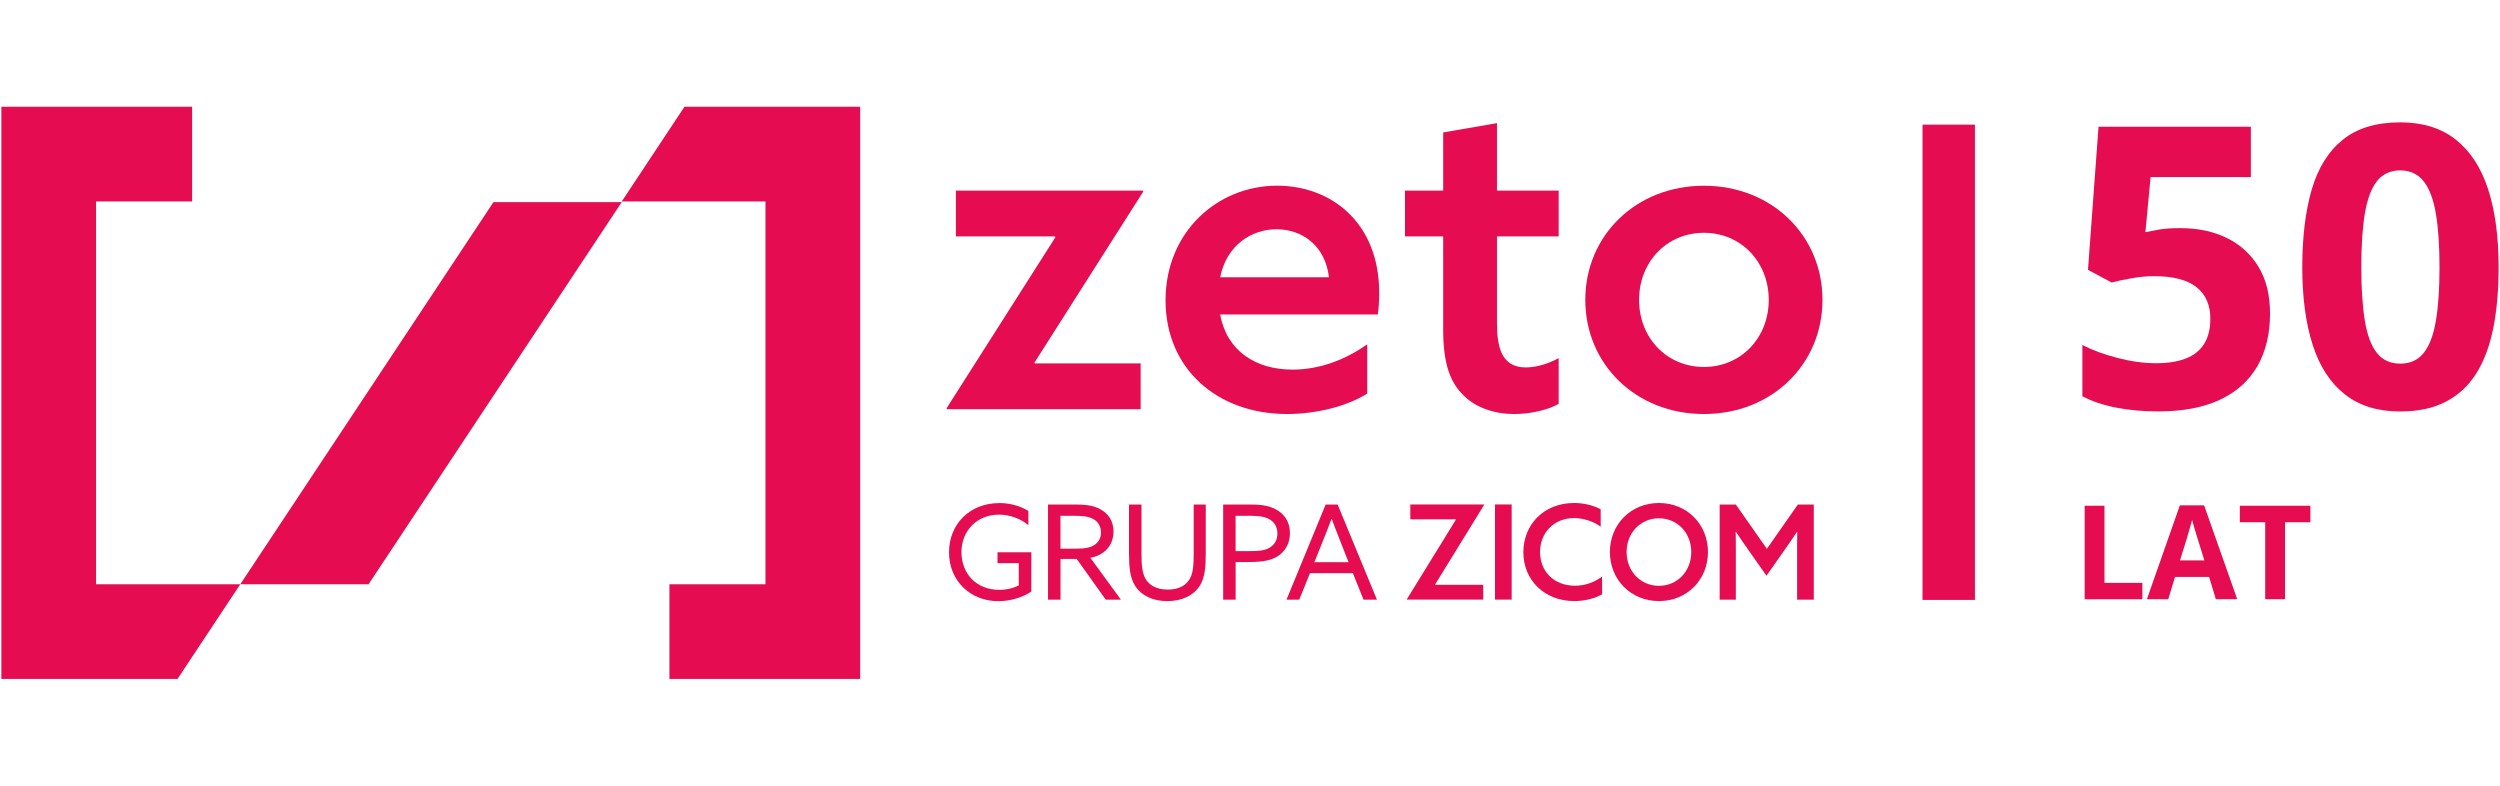 <?xml version="1.0" encoding="UTF-8" standalone="no"?>
<!DOCTYPE svg PUBLIC "-//W3C//DTD SVG 1.1//EN" "http://www.w3.org/Graphics/SVG/1.1/DTD/svg11.dtd">
<svg width="100%" height="100%" viewBox="0 0 350 110" version="1.1" xmlns="http://www.w3.org/2000/svg" xmlns:xlink="http://www.w3.org/1999/xlink" xml:space="preserve" xmlns:serif="http://www.serif.com/" style="fill-rule:evenodd;clip-rule:evenodd;stroke-linejoin:round;stroke-miterlimit:2;">
    <g transform="matrix(1,0,0,1,-2140.32,-1582.09)">
        <g id="zeto-50-wybrane.svg" serif:id="zeto 50 wybrane.svg" transform="matrix(0.728,0,0,0.728,2315.32,1637.09)">
            <g transform="matrix(1,0,0,1,-303.87,-137.71)">
                <g>
                    <path d="M158.38,101.03L109.69,174.52L134.36,174.52L183.05,101.03L158.38,101.03Z" style="fill:rgb(229,12,82);fill-rule:nonzero;"/>
                    <path d="M195.11,82.69L183.05,100.9L210.69,100.9L210.69,174.52L192.22,174.52L192.22,192.73L228.9,192.73L228.9,82.69L195.11,82.69Z" style="fill:rgb(229,12,82);fill-rule:nonzero;"/>
                    <path d="M97.62,192.73L109.69,174.52L81.96,174.52L81.96,100.9L100.43,100.9L100.43,82.69L63.75,82.69L63.75,192.73L97.62,192.73Z" style="fill:rgb(229,12,82);fill-rule:nonzero;"/>
                    <path d="M245.6,140.85L245.51,140.68L266.44,107.79L266.36,107.62L247.31,107.62L247.31,98.82L283.27,98.82L283.35,98.99L262.43,131.88L262.51,132.05L282.84,132.05L282.84,140.85L245.6,140.85Z" style="fill:rgb(229,12,82);fill-rule:nonzero;"/>
                    <path d="M298.13,122.65C299.41,129.66 304.97,133.24 312.06,133.24C317.35,133.24 322.31,131.28 326.41,128.37L326.41,137.85C322.48,140.33 316.5,141.78 311.03,141.78C297.53,141.78 287.63,133.07 287.63,119.91C287.63,106.75 297.62,97.87 309.07,97.87C319.49,97.87 328.71,104.96 328.71,118.46C328.71,119.83 328.63,121.53 328.45,122.64L298.13,122.64L298.13,122.65ZM319.06,115.48C318.29,109.16 313.68,106.25 308.98,106.25C304.28,106.25 299.42,109.16 298.13,115.48L319.06,115.48Z" style="fill:rgb(229,12,82);fill-rule:nonzero;"/>
                    <path d="M363.23,139.82C361.35,140.93 357.94,141.78 354.69,141.78C351.02,141.78 347.09,140.67 344.44,137.68C342.3,135.37 341.02,131.87 341.02,125.64L341.02,107.62L333.67,107.62L333.67,98.82L341.02,98.82L341.02,87.63L351.36,85.84L351.36,98.82L363.23,98.82L363.23,107.62L351.36,107.62L351.36,124.19C351.36,128.89 352.21,132.82 356.91,132.82C359.13,132.82 361.52,131.97 363.23,131.03L363.23,139.83L363.23,139.82Z" style="fill:rgb(229,12,82);fill-rule:nonzero;"/>
                    <path d="M391.16,97.88C404.23,97.88 413.96,107.45 413.96,119.83C413.96,132.21 404.23,141.78 391.16,141.78C378.09,141.78 368.35,132.21 368.35,119.83C368.35,107.45 378.09,97.88 391.16,97.88M391.16,132.73C398.33,132.73 403.63,127.09 403.63,119.83C403.63,112.57 398.33,106.93 391.16,106.93C383.99,106.93 378.69,112.57 378.69,119.83C378.69,127.09 383.99,132.73 391.16,132.73" style="fill:rgb(229,12,82);fill-rule:nonzero;"/>
                    <path d="M255.64,158.9C258.02,158.9 259.94,159.61 261.25,160.42L261.25,163.15C259.79,161.94 257.76,161.13 255.59,161.13C251.29,161.13 248.38,164.32 248.38,168.33C248.38,172.34 251.11,175.59 255.66,175.59C257.08,175.59 258.39,175.26 259.4,174.73L259.4,170.46L255.31,170.46L255.31,168.36L261.81,168.36L261.81,175.92C260.19,177.03 257.82,177.77 255.47,177.77C250.06,177.77 245.99,173.83 245.99,168.39C245.99,162.95 249.96,158.91 255.65,158.91" style="fill:rgb(229,12,82);fill-rule:nonzero;"/>
                    <path d="M265.03,159.18L269.98,159.18C271.83,159.18 273.59,159.25 275.09,160.09C276.61,160.93 277.62,162.34 277.62,164.36C277.62,166.38 276.66,167.82 275.27,168.66C274.61,169.07 273.93,169.29 273.17,169.42L279.04,177.48L276.13,177.48L270.54,169.65L267.43,169.65L267.43,177.48L265.03,177.48L265.03,159.18ZM270.53,167.67C272.15,167.67 273.28,167.47 274.12,166.84C274.8,166.33 275.21,165.57 275.21,164.56C275.21,163.4 274.68,162.49 273.71,161.96C272.72,161.43 271.57,161.35 269.79,161.35L267.42,161.35L267.42,167.67L270.53,167.67Z" style="fill:rgb(229,12,82);fill-rule:nonzero;"/>
                    <path d="M280.6,168.86L280.6,159.18L283,159.18L283,168.61C283,170.86 283.15,172.28 283.71,173.34C284.34,174.53 285.66,175.54 288.06,175.54C290.28,175.54 291.65,174.68 292.36,173.34C292.94,172.25 293.04,170.79 293.04,168.71L293.04,159.18L295.36,159.18L295.36,168.58C295.36,171.23 295.21,173.28 294.15,174.9C292.99,176.67 290.79,177.76 287.96,177.76C285.13,177.76 282.96,176.65 281.82,174.9C280.76,173.26 280.61,171.13 280.61,168.86" style="fill:rgb(229,12,82);fill-rule:nonzero;"/>
                    <path d="M298.7,159.18L303.48,159.18C305.43,159.18 307.3,159.25 308.89,160.14C310.48,161.02 311.55,162.51 311.55,164.66C311.55,166.81 310.54,168.32 309.07,169.21C307.48,170.17 305.35,170.25 303,170.25L301.11,170.25L301.11,177.48L298.71,177.48L298.71,159.18L298.7,159.18ZM303.3,168.15C305.45,168.15 306.66,168.08 307.67,167.47C308.58,166.91 309.14,166 309.14,164.76C309.14,163.4 308.48,162.46 307.44,161.93C306.33,161.37 304.99,161.35 303.27,161.35L301.1,161.35L301.1,168.15L303.3,168.15Z" style="fill:rgb(229,12,82);fill-rule:nonzero;"/>
                    <path d="M318.42,159.18L320.72,159.18L328.28,177.48L325.7,177.48L323.65,172.38L315.41,172.38L313.34,177.48L310.89,177.48L318.42,159.18ZM316.25,170.27L322.82,170.27L321.33,166.48C320.75,165.01 320.14,163.45 319.59,161.96L319.54,161.96C318.98,163.45 318.38,164.99 317.74,166.56L316.25,170.27Z" style="fill:rgb(229,12,82);fill-rule:nonzero;"/>
                    <path d="M334.05,177.47L334.02,177.42L343.47,162.08L343.45,162.03L334.7,162.03L334.7,159.17L348.88,159.17L348.91,159.23L339.46,174.57L339.48,174.62L348.71,174.62L348.71,177.47L334.05,177.47Z" style="fill:rgb(229,12,82);fill-rule:nonzero;"/>
                    <rect x="350.98" y="159.17" width="3.21" height="18.3" style="fill:rgb(229,12,82);"/>
                    <path d="M371.59,176.44C370.07,177.32 368.1,177.75 366.23,177.75C360.49,177.75 356.44,173.71 356.44,168.37C356.44,163.03 360.38,158.89 366.2,158.89C368.07,158.89 369.87,159.34 371.31,160.1L371.31,163.44C369.97,162.48 368.1,161.79 366.2,161.79C362.34,161.79 359.65,164.6 359.65,168.31C359.65,172.02 362.3,174.8 366.37,174.8C368.31,174.8 370.11,174.14 371.58,173.03L371.58,176.42L371.59,176.44Z" style="fill:rgb(229,12,82);fill-rule:nonzero;"/>
                    <path d="M373.08,168.32C373.08,162.99 377.12,158.89 382.51,158.89C387.9,158.89 391.94,162.98 391.94,168.32C391.94,173.66 387.9,177.75 382.51,177.75C377.12,177.75 373.08,173.65 373.08,168.32M388.73,168.32C388.73,164.68 386.08,161.83 382.51,161.83C378.94,161.83 376.29,164.68 376.29,168.32C376.29,171.96 378.94,174.82 382.51,174.82C386.08,174.82 388.73,171.96 388.73,168.32" style="fill:rgb(229,12,82);fill-rule:nonzero;"/>
                    <path d="M394.19,159.18L397.3,159.18L403.27,167.7L409.23,159.18L412.29,159.18L412.29,177.48L409.08,177.48L409.08,168.43C409.08,167.04 409.08,165.73 409.11,164.46L409.06,164.44C408.3,165.6 407.49,166.74 406.63,167.98L403.19,172.88L399.75,167.98C398.89,166.74 398.08,165.6 397.32,164.44L397.27,164.46C397.3,165.73 397.3,167.04 397.3,168.43L397.3,177.48L394.19,177.48L394.19,159.18Z" style="fill:rgb(229,12,82);fill-rule:nonzero;"/>
                </g>
                <g>
                    <path d="M482.92,106.04C486.22,106.04 489.16,106.67 491.73,107.93C494.3,109.19 496.33,111.03 497.81,113.47C499.29,115.91 500.03,118.91 500.03,122.48C500.03,126.37 499.22,129.73 497.61,132.55C495.99,135.37 493.6,137.53 490.41,139.03C487.22,140.53 483.25,141.28 478.5,141.28C475.67,141.28 473,141.04 470.5,140.56C468,140.08 465.81,139.35 463.94,138.36L463.94,128.5C465.81,129.48 468.06,130.31 470.68,130.99C473.3,131.67 475.77,132.01 478.09,132.01C480.41,132.01 482.27,131.71 483.82,131.11C485.37,130.51 486.55,129.57 487.35,128.3C488.15,127.03 488.55,125.41 488.55,123.44C488.55,120.81 487.66,118.79 485.89,117.38C484.12,115.98 481.4,115.27 477.73,115.27C476.33,115.27 474.87,115.41 473.35,115.68C471.83,115.95 470.57,116.22 469.56,116.49L465.02,114.05L467.05,86.53L496.34,86.53L496.34,96.21L477.06,96.21L476.06,106.81C476.9,106.64 477.81,106.47 478.79,106.29C479.77,106.12 481.15,106.03 482.93,106.03L482.92,106.04Z" style="fill:rgb(229,12,82);fill-rule:nonzero;"/>
                    <path d="M543.99,113.54C543.99,117.9 543.65,121.79 542.97,125.21C542.29,128.63 541.21,131.54 539.72,133.93C538.23,136.32 536.28,138.14 533.86,139.4C531.45,140.66 528.52,141.29 525.07,141.29C520.73,141.29 517.18,140.19 514.39,137.98C511.6,135.78 509.55,132.6 508.22,128.45C506.89,124.3 506.23,119.33 506.23,113.55C506.23,107.77 506.84,102.72 508.06,98.57C509.28,94.42 511.27,91.24 514.03,89.02C516.79,86.8 520.47,85.69 525.08,85.69C529.39,85.69 532.94,86.79 535.74,89C538.53,91.21 540.61,94.38 541.96,98.53C543.31,102.68 543.99,107.69 543.99,113.55L543.99,113.54ZM517.58,113.54C517.58,117.65 517.81,121.08 518.26,123.83C518.71,126.58 519.48,128.64 520.57,130.02C521.65,131.4 523.16,132.09 525.08,132.09C527,132.09 528.47,131.41 529.57,130.04C530.67,128.67 531.45,126.62 531.92,123.87C532.39,121.13 532.62,117.68 532.62,113.55C532.62,109.42 532.39,106 531.92,103.24C531.45,100.48 530.67,98.41 529.57,97.02C528.47,95.63 526.98,94.93 525.08,94.93C523.18,94.93 521.66,95.62 520.57,97.02C519.49,98.41 518.72,100.49 518.26,103.24C517.8,106 517.58,109.43 517.58,113.55L517.58,113.54Z" style="fill:rgb(229,12,82);fill-rule:nonzero;"/>
                </g>
                <g>
                    <path d="M464.38,177.4L464.38,159.42L468.19,159.42L468.19,174.25L475.48,174.25L475.48,177.4L464.38,177.4Z" style="fill:rgb(229,12,82);fill-rule:nonzero;"/>
                    <path d="M489.61,177.39L488.31,173.11L481.76,173.11L480.46,177.39L476.35,177.39L482.69,159.34L487.35,159.34L493.72,177.39L489.61,177.39ZM487.4,169.92L486.1,165.74C486.02,165.46 485.91,165.1 485.77,164.67C485.64,164.23 485.5,163.79 485.37,163.33C485.23,162.88 485.13,162.48 485.04,162.14C484.96,162.48 484.84,162.89 484.7,163.39C484.56,163.89 484.42,164.36 484.29,164.8C484.16,165.24 484.07,165.56 484.01,165.75L482.72,169.93L487.4,169.93L487.4,169.92Z" style="fill:rgb(229,12,82);fill-rule:nonzero;"/>
                    <path d="M502.91,177.39L499.1,177.39L499.1,162.59L494.22,162.59L494.22,159.42L507.79,159.42L507.79,162.59L502.91,162.59L502.91,177.39Z" style="fill:rgb(229,12,82);fill-rule:nonzero;"/>
                </g>
                <rect x="433.2" y="86.13" width="10.08" height="91.4" style="fill:rgb(229,12,82);"/>
            </g>
            <g>
            </g>
        </g>
    </g>
</svg>

